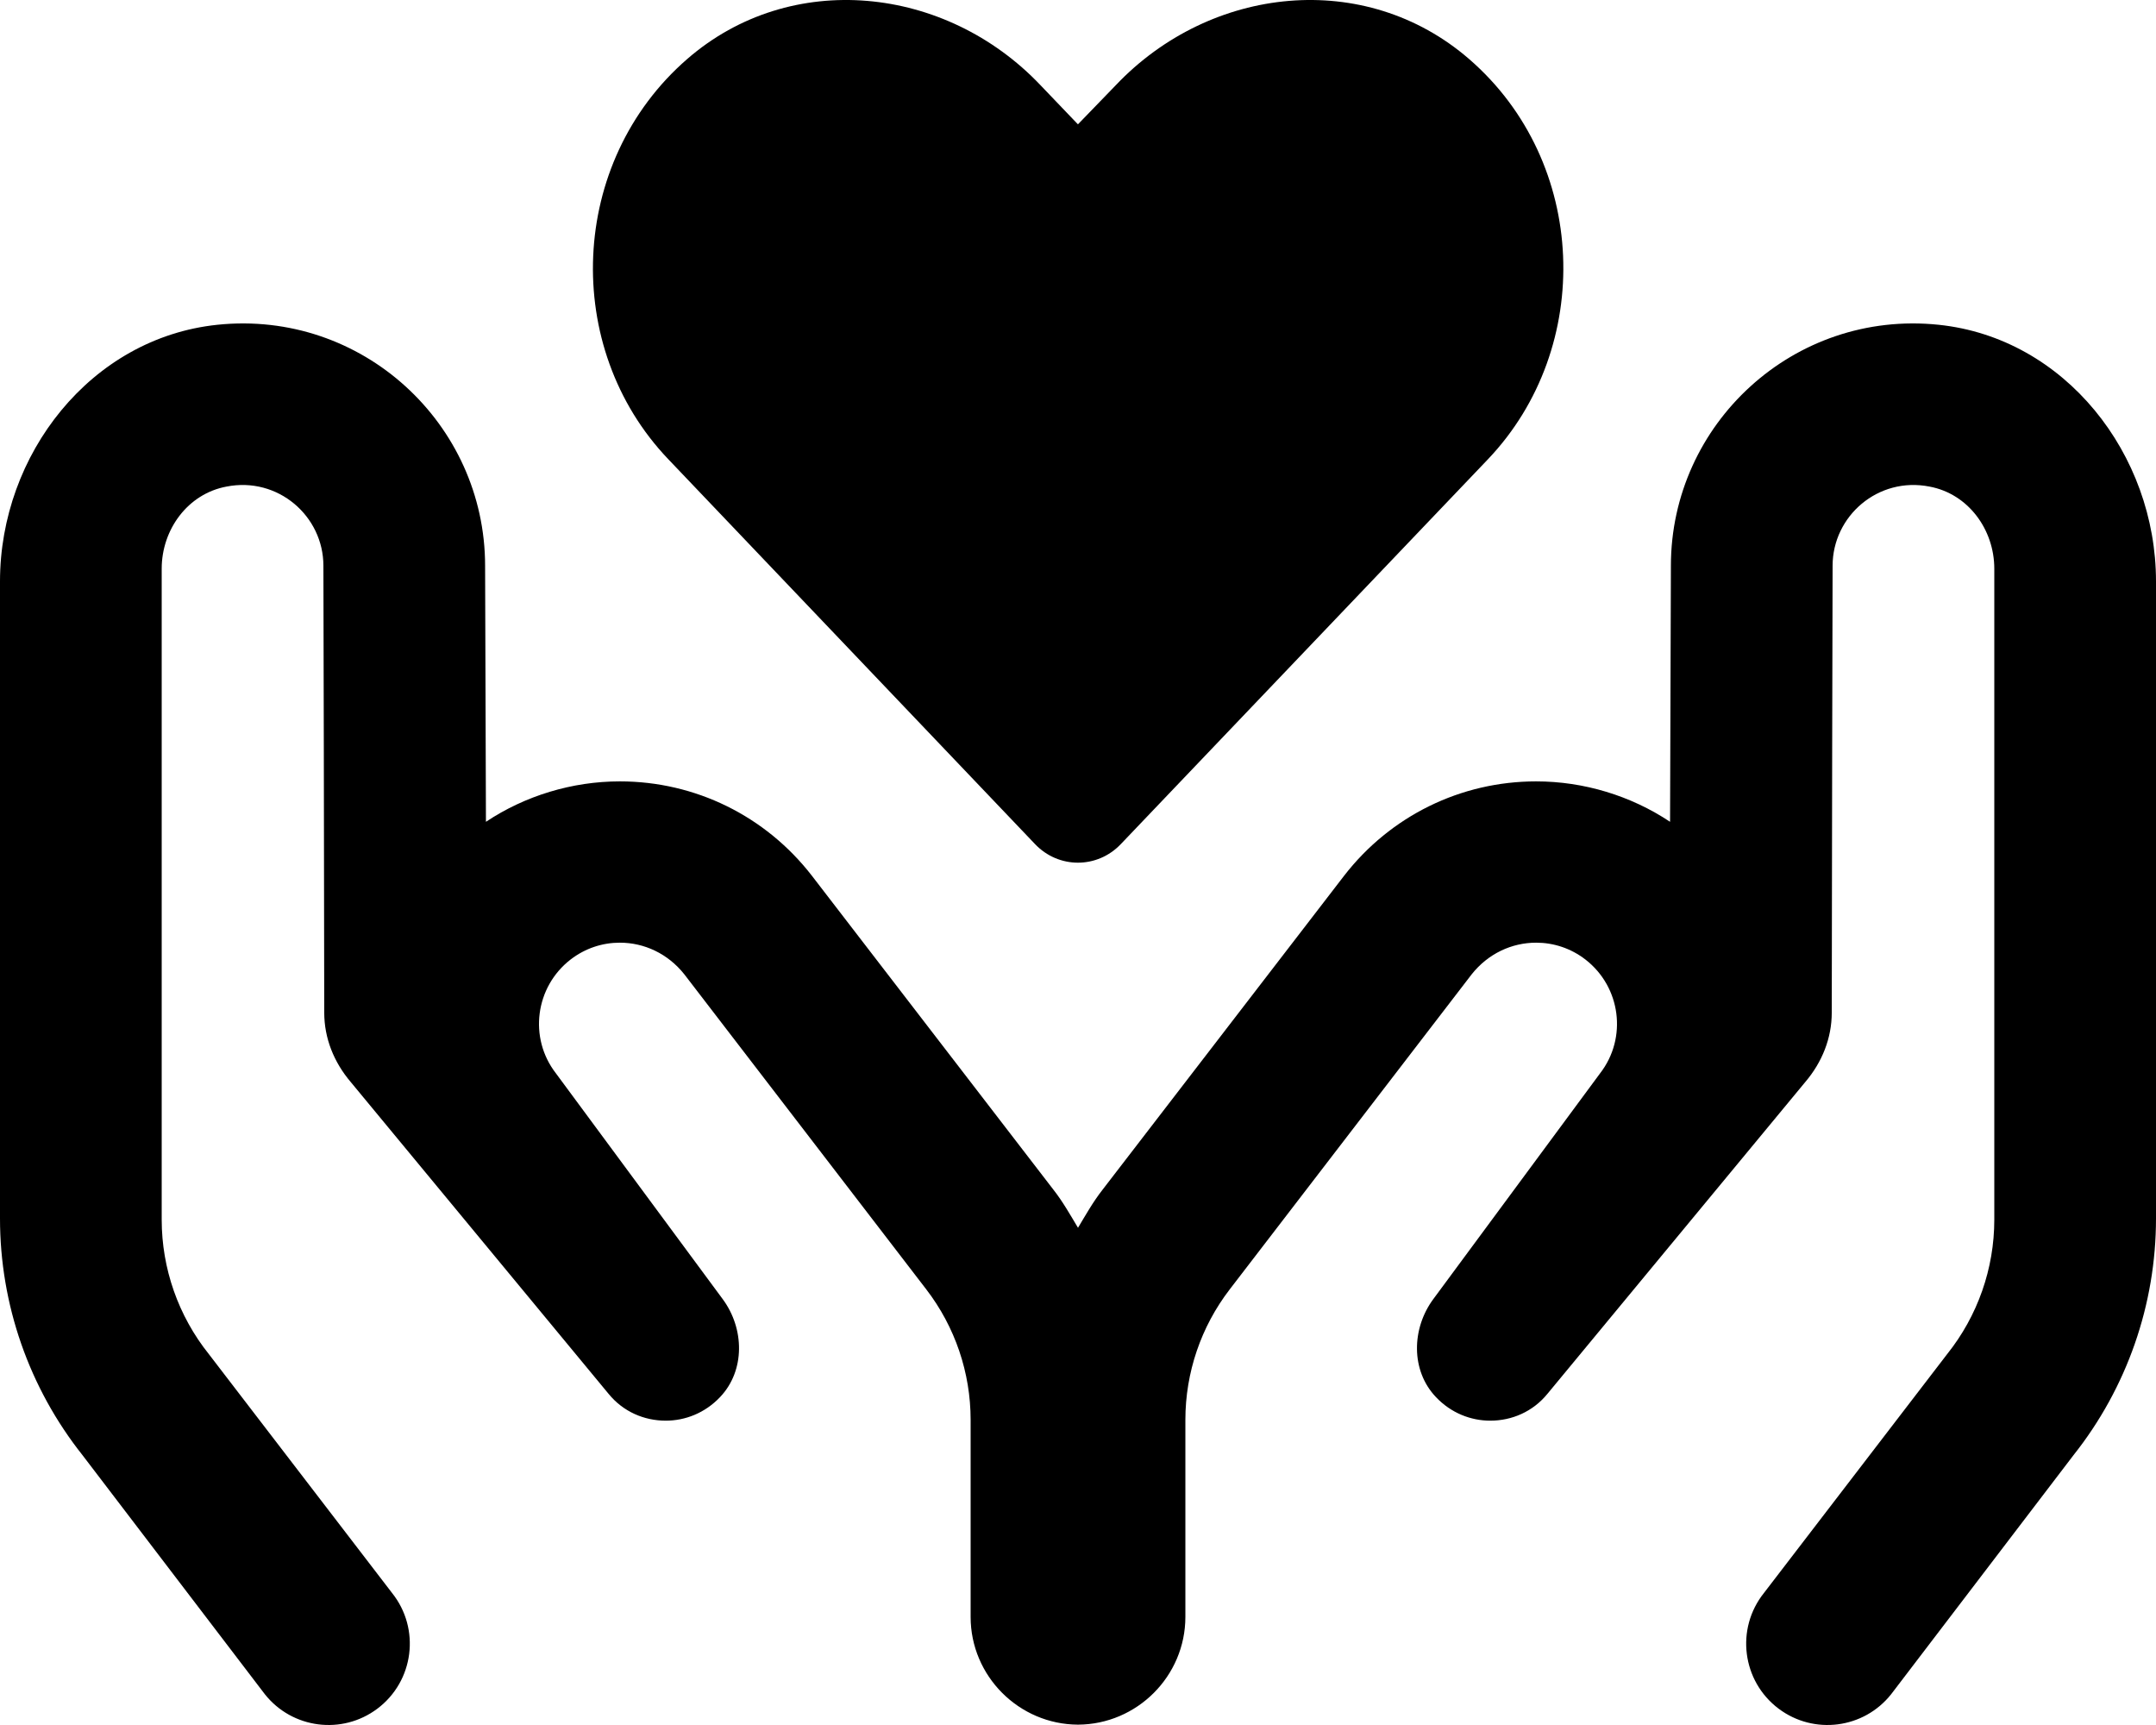 <svg xmlns="http://www.w3.org/2000/svg" viewBox="0 0 640 512"><!-- Font Awesome Pro 6.0.0-alpha2 by @fontawesome - https://fontawesome.com License - https://fontawesome.com/license (Commercial License) --><path d="M575.492 96.398C532.469 91.914 496 125.816 496 167.922C496 167.922 495.875 206.797 495.75 243.922C484.125 236.172 470.125 231.922 456 231.922C433.625 231.922 412.75 242.172 399 259.922L327.25 353.172C324.5 356.672 322.25 360.672 320 364.422C317.75 360.672 315.5 356.672 312.75 353.172L241 259.922C227.25 242.172 206.375 231.922 184 231.922C169.875 231.922 155.875 236.172 144.25 243.922C144.125 206.797 144 167.922 144 167.922C144 125.816 107.531 91.914 64.508 96.398C26.98 100.311 0 134.85 0 172.58V361.66C0 387.174 8.635 411.937 24.5 431.922L78.623 502.871C86.748 513.107 101.545 515.014 112 507.172C122.898 498.998 124.875 483.43 116.365 472.793L61.999 401.922C52.938 390.594 48 376.518 48 362.01V168.797C48 157.172 55.75 146.547 67.25 144.422C82.5 141.422 96 153.172 96 167.922C96 167.922 96.25 268.922 96.25 300.547C96.25 308.172 99.125 315.297 104.125 321.172L180.625 413.672C185 419.047 191.25 421.672 197.625 421.672C203.375 421.672 209.25 419.422 213.75 414.672C221.25 406.797 221 394.297 214.5 385.547L165 318.547C156.875 308.047 158.875 292.922 169.375 284.797C173.75 281.422 178.875 279.797 184 279.797C191.25 279.797 198.25 283.047 203.125 289.172L274.977 382.721C283.504 393.82 288.125 407.426 288.125 421.422V479.922C288.125 497.477 302.463 511.822 320 511.896C337.537 511.822 351.875 497.477 351.875 479.922V421.422C351.875 407.426 356.496 393.82 365.023 382.721L436.875 289.172C441.75 283.047 448.75 279.797 456 279.797C461.125 279.797 466.25 281.422 470.625 284.797C481.125 292.922 483.125 308.047 475 318.547L425.5 385.547C419 394.297 418.75 406.797 426.25 414.672C430.75 419.422 436.625 421.672 442.375 421.672C448.75 421.672 455 419.047 459.375 413.672L535.875 321.172C540.875 315.297 543.75 308.172 543.75 300.547C543.75 268.922 544 167.922 544 167.922C544 153.172 557.5 141.422 572.75 144.422C584.25 146.547 592 157.172 592 168.797V362.01C592 376.518 587.062 390.594 577.999 401.922L523.635 472.793C515.125 483.43 517.102 498.998 528 507.172C538.455 515.014 553.252 513.107 561.377 502.871L615.5 431.922C631.365 411.938 640 387.174 640 361.66V172.58C640 134.85 613.02 100.311 575.492 96.398ZM307.23 250.521C314.23 257.896 325.73 257.896 332.73 250.521L441.73 136.275C473.23 103.15 471.48 48.152 436.105 17.529C405.23 -9.221 359.355 -4.346 331.23 25.277L319.98 36.902L308.855 25.277C280.73 -4.346 234.73 -9.221 203.98 17.529C168.73 48.152 166.73 103.15 198.355 136.275L307.23 250.521Z"/></svg>